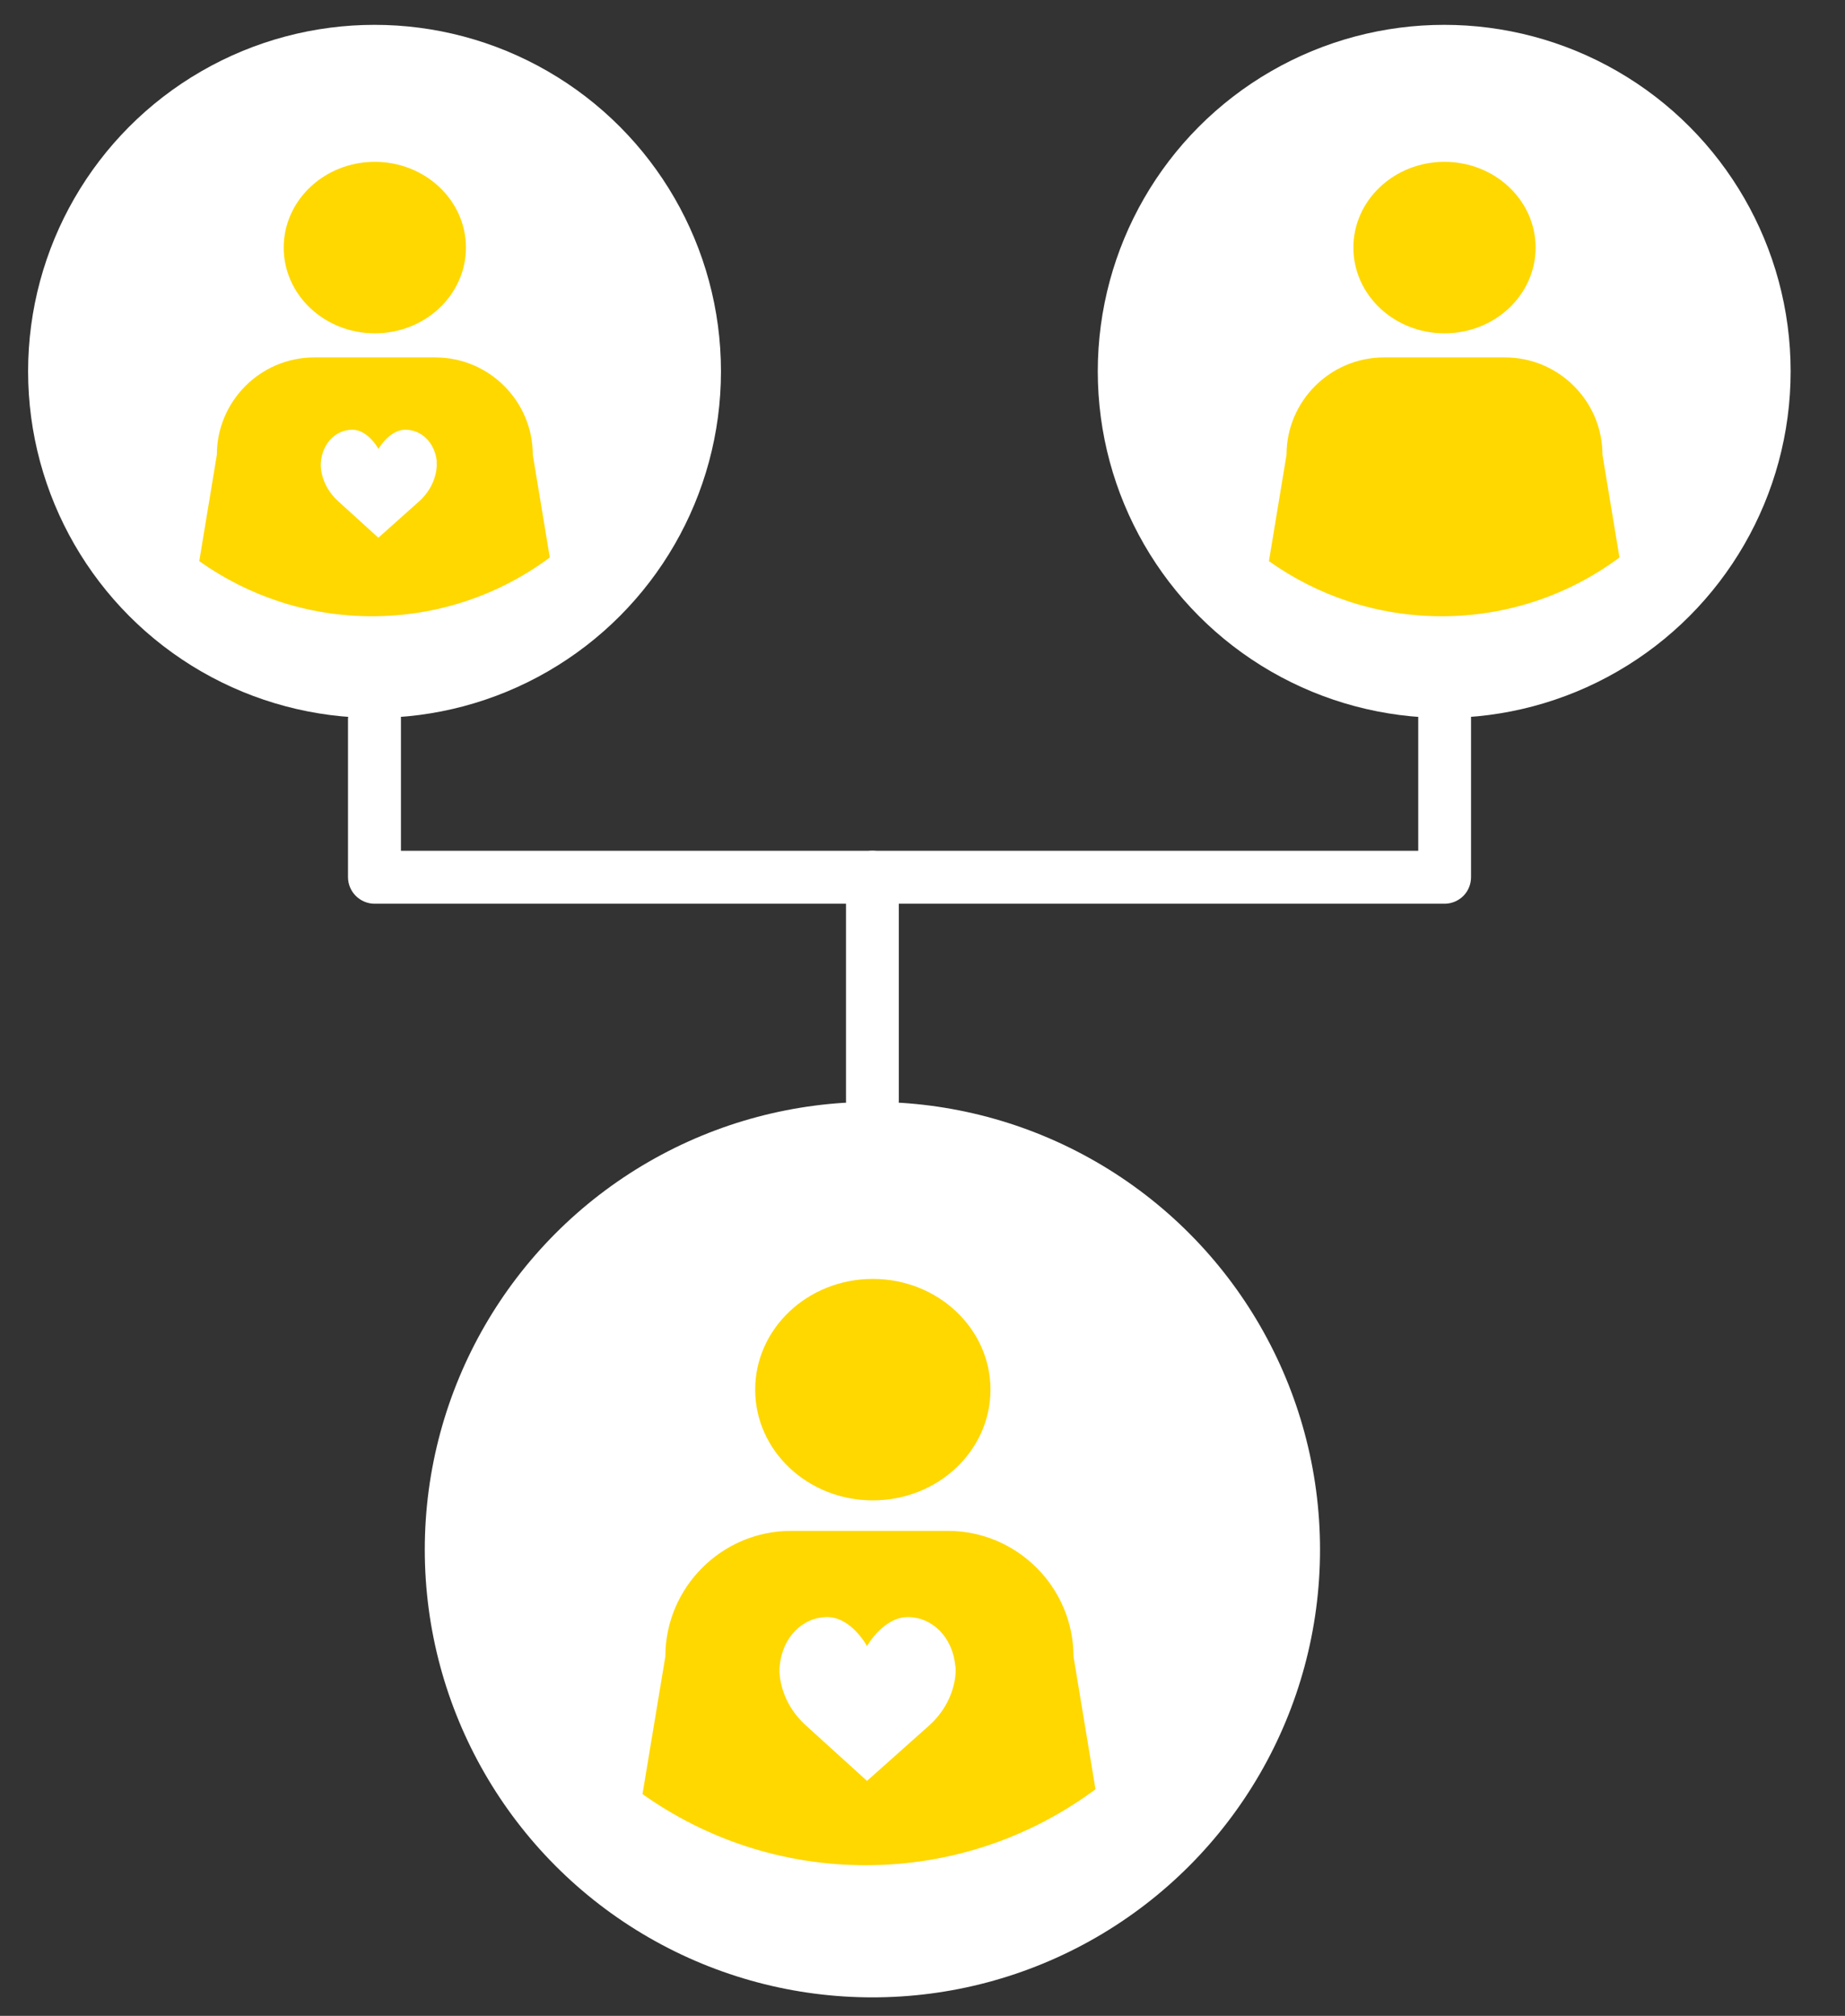 <?xml version="1.0" encoding="UTF-8"?><svg id="Layer_1" xmlns="http://www.w3.org/2000/svg" viewBox="0 0 130 142"><rect x="0" y="0" width="130" height="142" fill="#333333" stroke="none"/><defs><style>.cls-1{fill:#fff;}.cls-2{fill:#ffd800;}</style></defs><circle class="cls-1" cx="26.39" cy="26.16" r="24.41"/><ellipse class="cls-2" cx="26.41" cy="17.44" rx="6.42" ry="6.04"/><path class="cls-2" d="m26.21,43.41c4.7,0,9.03-1.54,12.53-4.14l-1.2-7.24c0-3.77-3.08-6.85-6.85-6.85h-8.56c-3.77,0-6.85,3.08-6.85,6.85l-1.24,7.5c3.44,2.44,7.63,3.88,12.17,3.88Z"/><circle class="cls-1" cx="101.76" cy="26.16" r="24.41"/><ellipse class="cls-2" cx="101.78" cy="17.44" rx="6.42" ry="6.04"/><path class="cls-2" d="m101.58,43.41c4.7,0,9.03-1.54,12.53-4.14l-1.2-7.24c0-3.77-3.08-6.85-6.85-6.85h-8.56c-3.77,0-6.85,3.08-6.85,6.85l-1.24,7.5c3.44,2.44,7.63,3.88,12.17,3.88Z"/><path class="cls-1" d="m24.52,50.57v11.22c0,.49.2.97.55,1.32.35.35.83.55,1.32.55h75.4c.49,0,.97-.2,1.32-.55s.54-.83.54-1.32v-11.22c0-1.03-.83-1.86-1.86-1.86s-1.86.83-1.86,1.86v9.36H28.25v-9.36c0-1.03-.83-1.86-1.86-1.86s-1.86.83-1.86,1.86h0Z"/><path class="cls-1" d="m59.61,61.79v15.76c0,1.03.83,1.86,1.86,1.86s1.86-.83,1.86-1.86v-15.76c0-1.03-.83-1.86-1.86-1.86s-1.86.83-1.86,1.86"/><circle class="cls-1" cx="61.47" cy="109.16" r="31.54"/><ellipse class="cls-2" cx="61.5" cy="97.89" rx="8.29" ry="7.8"/><path class="cls-2" d="m61,131.39c6.07,0,11.66-1.99,16.19-5.35l-1.55-9.35c0-4.87-3.98-8.85-8.85-8.85h-11.06c-4.87,0-8.85,3.98-8.85,8.85l-1.61,9.69c4.44,3.15,9.86,5.01,15.72,5.01Z"/><path class="cls-1" d="m67.31,117.35c-.18-1.99-1.59-3.44-3.36-3.44-1.18,0-2.25,1.03-2.86,2.04-.6-1.03-1.63-2.04-2.79-2.04-1.77,0-3.18,1.45-3.36,3.44-.01.09-.07.55.11,1.31.26,1.09.85,2.08,1.72,2.87l4.32,3.92,4.4-3.92c.87-.79,1.46-1.78,1.72-2.87.18-.76.12-1.22.11-1.31Z"/><path class="cls-1" d="m30.78,32.54c-.12-1.32-1.05-2.27-2.22-2.27-.78,0-1.49.68-1.89,1.35-.4-.68-1.08-1.35-1.84-1.35-1.17,0-2.1.95-2.22,2.27,0,.06-.05.36.07.86.17.72.56,1.37,1.13,1.89l2.85,2.59,2.9-2.59c.57-.52.96-1.17,1.13-1.89.12-.5.08-.8.07-.86Z"/></svg>